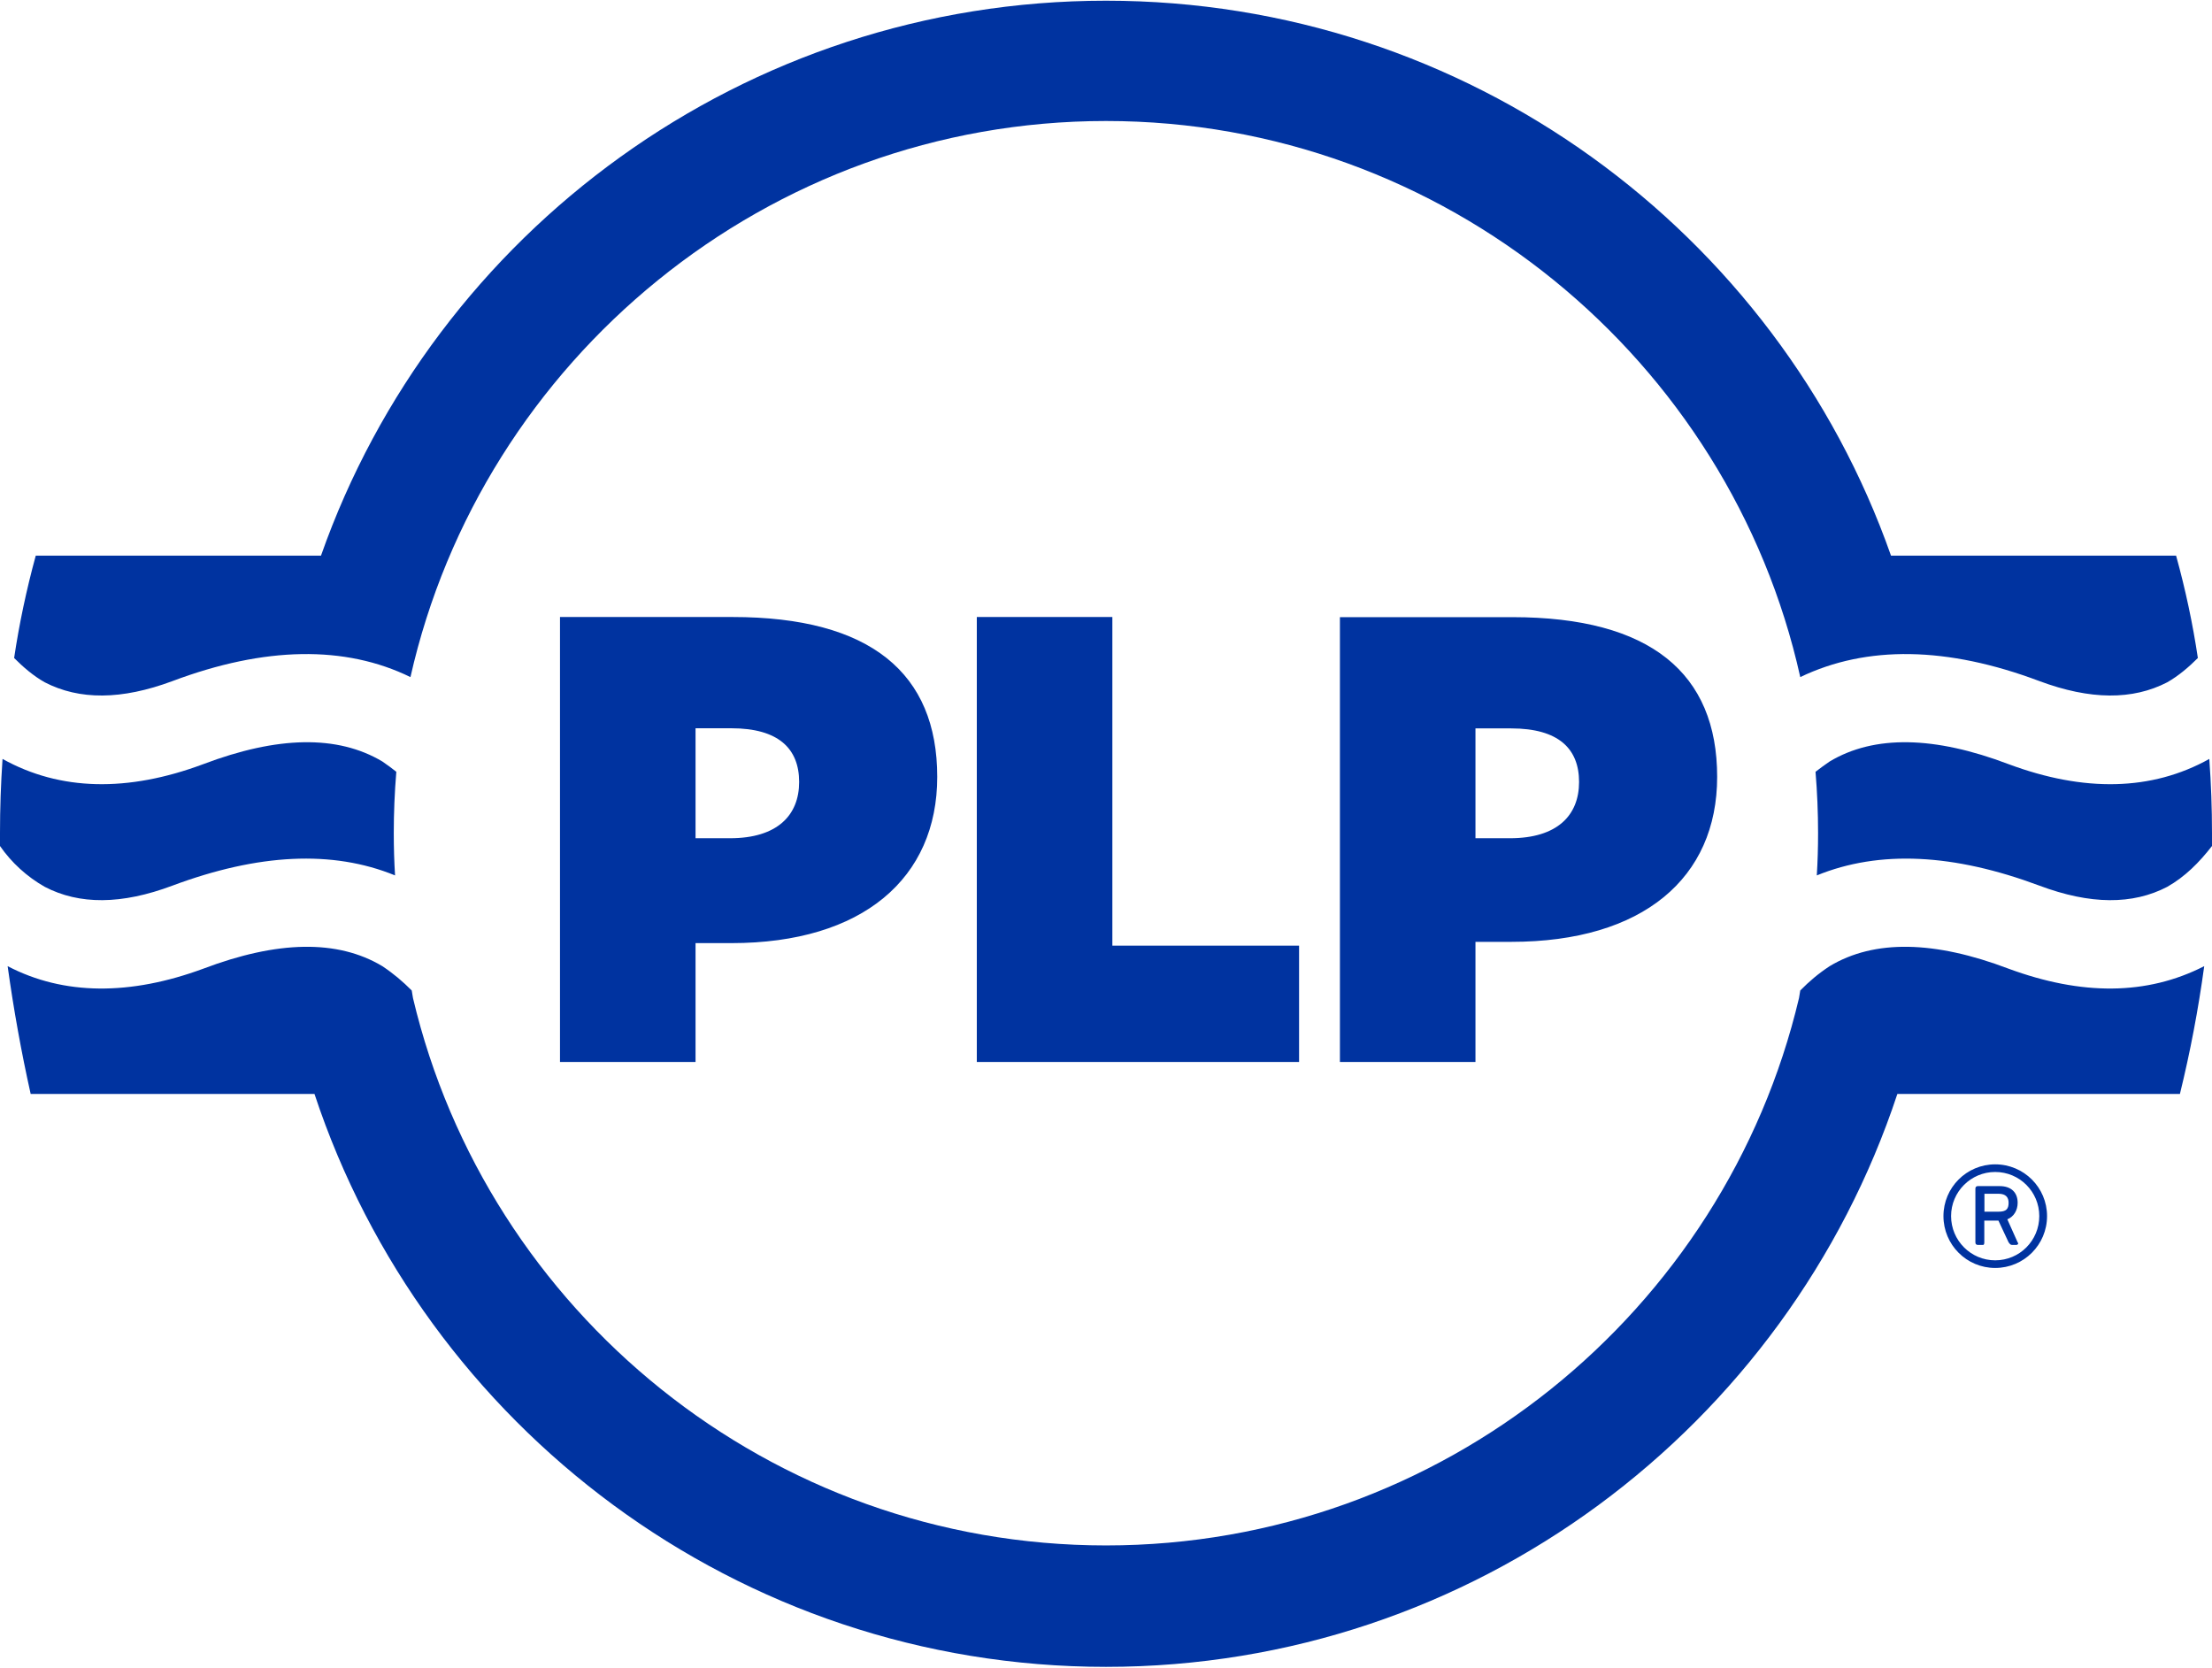 <svg version="1.2" xmlns="http://www.w3.org/2000/svg" viewBox="0 0 1565 1180" width="1565" height="1180">
	<title>page0001-pdf-svg</title>
	<defs>
		<clipPath clipPathUnits="userSpaceOnUse" id="cp1">
			<path d="m-850.32-10081.02h22388.79v14328.55h-22388.79z"/>
		</clipPath>
	</defs>
	<style>
		.s0 { fill: #0033a0 } 
	</style>
	<g id="Clip-Path: Page 1" clip-path="url(#cp1)">
		<g id="Page 1">
			<path id="Path 390" fill-rule="evenodd" class="s0" d="m222.5 773.9h-200.8q-9.9-44.3-16.3-90.4c39.8 20.8 86.9 20.8 138.4 1.8 52.5-19.9 95-20.8 126.7-1.8 8.1 5.4 14.4 10.8 20.8 17.2l0.9 5.4c52.5 221.6 252.4 387.2 490.3 387.2 237.9 0 437.8-165.6 490.3-387.2l0.9-5.4c6.3-6.4 12.6-11.8 20.8-17.2 31.6-19 74.2-18.1 126.6 1.8 51.6 19 97.7 19 138.4-1.8q-6.3 46.1-17.2 90.4h-199.9c-77.8 235.2-299.4 405.3-559.9 405.3-260.5 0-482.2-170.1-560-405.3zm560-773.4c256 0 474.9 163.8 555.4 392.6h201.7q10 36.2 15.4 72.4c-6.3 6.3-13.6 12.6-21.7 17.2-24.4 12.6-54.3 12.6-90.5-0.9-65.1-24.5-122.1-25.4-169.1-2.8-49.8-224.3-251.5-393.4-491.2-393.4-239.7 0-441.5 169.1-492.1 393.4-46.2-22.6-103.1-21.7-168.3 2.8-36.2 13.5-66 13.5-90.4 0.9-8.2-4.6-15.4-10.9-21.7-17.2q5.4-36.2 15.3-72.4h201.8c80.5-228.8 299.4-392.6 555.4-392.6zm-503.9 588.9q0 15.4 0.9 29.9c-44.3-18.1-96.8-15.4-157.4 7.2-36.2 13.6-66 13.6-90.4 0.9-12.7-7.2-23.6-17.2-31.7-28.9q0-4.6 0-9.1 0-26.2 1.8-52.5c40.7 22.7 88.7 23.6 142 3.7 52.5-19.9 95-20.8 126.7-1.9q5.4 3.7 9.9 7.3-1.8 21.7-1.8 43.4zm1005.9-43.4q4.6-3.6 10-7.3c31.6-18.9 74.2-18 126.6 1.9 53.4 19.9 101.3 19 142-3.7q1.9 26.3 1.9 52.5 0 4.5 0 9.1c-9.1 11.7-19 21.7-31.7 28.9-24.4 12.7-54.3 12.7-90.5-0.9-60.6-22.6-113-25.3-157.4-7.2q0.9-14.5 0.9-29.9 0-21.7-1.8-43.4z"/>
			<path id="Path 391" fill-rule="evenodd" class="s0" d="m517.4 667.2h-25.3v84.1h-95.9v-314.8h122.1c97.7 0 144.8 39.8 144.8 113.1 0 71.5-52.5 117.6-145.7 117.6zm0-152h-25.3v77.8h24.4c33.5 0 48.9-16.3 48.9-39.8 0-23.5-14.5-38-48-38zm269.6 153.8h132.1v82.3h-228v-314.8h95.9zm282.2-2.7h-25.3v85h-95.9v-314.7h122.1c97.7 0 144.8 39.8 144.8 113 0 71.5-52.5 116.7-145.7 116.7zm0-151h-25.3v77.7h24.4c33.5 0 48.9-16.2 48.9-39.8 0-23.5-14.5-37.9-48-37.9zm342.4 381.7c-20.2 0-36.6-16.4-36.6-36.7 0-20.2 16.4-36.6 36.6-36.6 20.3 0 36.7 16.4 36.7 36.6 0 20.3-16.4 36.7-36.7 36.7zm31.2-36.7c0-17.2-13.9-31.2-31.2-31.2-17.2 0-31.2 14-31.2 31.2 0 17.3 14 31.3 31.2 31.3 17.3 0 31.2-14 31.2-31.3zm-43.4 20.4q-1.8 0-1.8-1.8v-38q0-1.8 1.8-1.8h15.4c8.1 0 12.7 4.5 12.7 11.8 0 5.4-2.8 9.9-7.3 11.7l7.3 16.3c0.9 0.9 0 1.8-0.9 1.8h-2.8c-1.8 0-1.8-0.9-2.7-1.8l-7.2-15.4c-0.6 0-10 0-10 0v15.4q0 1.8-0.9 1.8zm21.7-29.8c0-3.7-1.8-6.4-7.2-6.4h-9.9q0 0 0 0.9v11.8h9.9c5.4 0 7.2-1.8 7.2-6.3z"/>
		</g>
	</g>
</svg>